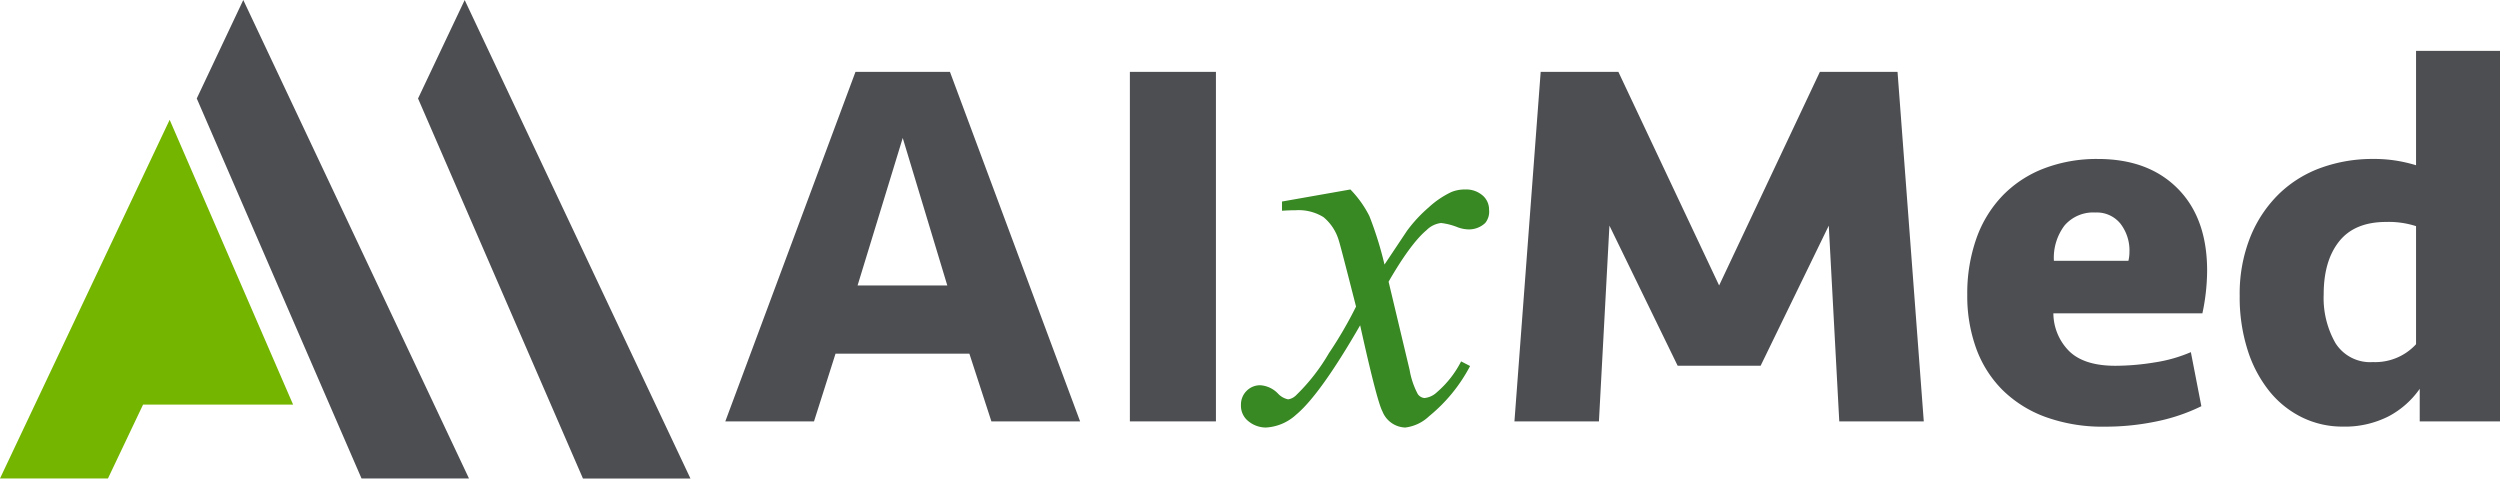 <svg id="AIxMed_logo" xmlns="http://www.w3.org/2000/svg" width="376.139" height="71.999" viewBox="0 0 376.139 71.999">
  <g id="Group_95505" data-name="Group 95505" transform="translate(0 0)">
    <g id="Group_95502" data-name="Group 95502" transform="translate(29.6)">
      <path id="Path_79586" data-name="Path 79586" d="M592.959,541.371l-7,14.815,24.79,57.171h16.167Z" transform="translate(-585.956 -541.371)" fill="#4c4e52"/>
    </g>
    <g id="Group_95503" data-name="Group 95503" transform="translate(62.897 0.007)">
      <path id="Path_79587" data-name="Path 79587" d="M667.152,541.387,660.135,556.2l24.813,57.178,16.174,0Z" transform="translate(-660.135 -541.387)" fill="#4c4e52"/>
    </g>
    <g id="Group_95504" data-name="Group 95504" transform="translate(0 18.026)">
      <path id="Path_79588" data-name="Path 79588" d="M2748.014,7388.2h16.243l5.282-11.109h22.575l-18.573-42.854Z" transform="translate(-2748.014 -7334.24)" fill="#74b500"/>
    </g>
  </g>
  <g id="Group_95506" data-name="Group 95506" transform="translate(109.126 7.653)">
    <path id="Path_79589" data-name="Path 79589" d="M5342.778,295.223h-20.139l-3.237,10.187h-13.346l19.586-52.588h14.213l19.583,52.588h-13.346Zm-16.821-10.264h13.5l-6.705-22.19Z" transform="translate(-5306.056 -249.663)" fill="#4c4e52"/>
    <rect id="Rectangle_29847" data-name="Rectangle 29847" width="12.947" height="52.588" transform="translate(60.87 3.159)" fill="#4c4e52"/>
    <path id="Path_79590" data-name="Path 79590" d="M5495.365,292.244a16.071,16.071,0,0,1,2.86,4.01,53.793,53.793,0,0,1,2.272,7.287l3.394-5.09a21.4,21.4,0,0,1,3.274-3.527,13.55,13.55,0,0,1,3.393-2.294,5.281,5.281,0,0,1,2.044-.385,3.785,3.785,0,0,1,2.641.886,2.789,2.789,0,0,1,.986,2.159,2.7,2.7,0,0,1-.58,2,3.589,3.589,0,0,1-2.467.964,4.984,4.984,0,0,1-1.735-.347,9.711,9.711,0,0,0-2.43-.618,3.679,3.679,0,0,0-2.2,1.081q-2.389,2-5.705,7.748l3.161,13.263a11.987,11.987,0,0,0,1.23,3.643,1.376,1.376,0,0,0,1.006.6,3.173,3.173,0,0,0,1.887-.888,15.153,15.153,0,0,0,3.628-4.625l1.35.694a24.228,24.228,0,0,1-6.171,7.556,6.273,6.273,0,0,1-3.586,1.7,3.827,3.827,0,0,1-3.43-2.427q-.816-1.5-3.354-12.955-6.019,10.446-9.639,13.456a7.294,7.294,0,0,1-4.549,1.926,4.182,4.182,0,0,1-2.819-1.117,2.95,2.95,0,0,1-.926-2.275,2.9,2.9,0,0,1,.847-2.121,2.839,2.839,0,0,1,2.083-.848,4.076,4.076,0,0,1,2.624,1.235,2.873,2.873,0,0,0,1.543.886,2.121,2.121,0,0,0,1.2-.617,29.277,29.277,0,0,0,4.934-6.323,61.128,61.128,0,0,0,4.084-7.017q-2.388-9.37-2.584-9.909a7.21,7.21,0,0,0-2.308-3.546,7.119,7.119,0,0,0-4.205-1.04c-.593,0-1.271.024-2.042.076v-1.387Z" transform="translate(-5401.317 -271.39)" fill="#388823"/>
    <path id="Path_79591" data-name="Path 79591" d="M5607.6,297.04H5595.12l-10.267-21.083-1.579,29.453h-12.712l3.948-52.588H5586.2l15.158,32.137,15.159-32.137H5628.2l3.949,52.588h-12.714l-1.58-29.453Z" transform="translate(-5451.832 -249.663)" fill="#4c4e52"/>
    <path id="Path_79592" data-name="Path 79592" d="M5742.008,282.021q7.586,0,12.007,4.461t4.417,12.358a31.165,31.165,0,0,1-.71,6.4H5735.3a8.127,8.127,0,0,0,2.406,5.725q2.253,2.169,6.913,2.171a36.79,36.79,0,0,0,5.958-.513,21.955,21.955,0,0,0,5.408-1.539l1.58,8.133a27.938,27.938,0,0,1-6.757,2.29,37.659,37.659,0,0,1-7.769.789,25.177,25.177,0,0,1-8.93-1.461,17.988,17.988,0,0,1-6.471-4.066,17.075,17.075,0,0,1-3.948-6.237,23.09,23.09,0,0,1-1.345-8.054,24.821,24.821,0,0,1,1.382-8.527,17.877,17.877,0,0,1,3.949-6.434,17.238,17.238,0,0,1,6.2-4.066A22.121,22.121,0,0,1,5742.008,282.021Zm-.392,8.054a5.685,5.685,0,0,0-4.621,1.934,8.046,8.046,0,0,0-1.616,5.33h11.211a5.644,5.644,0,0,0,.156-1.342,6.584,6.584,0,0,0-1.339-4.223A4.564,4.564,0,0,0,5741.617,290.076Z" transform="translate(-5535.484 -265.755)" fill="#4c4e52"/>
    <path id="Path_79593" data-name="Path 79593" d="M5852.807,301.532h-12.08v-4.9a13.271,13.271,0,0,1-4.694,4.145,14.515,14.515,0,0,1-6.913,1.539,13.756,13.756,0,0,1-6.084-1.382,14.524,14.524,0,0,1-4.933-3.948,19.033,19.033,0,0,1-3.272-6.2,26.086,26.086,0,0,1-1.19-8.133,22.965,22.965,0,0,1,1.622-8.924,18.967,18.967,0,0,1,4.344-6.475,17.719,17.719,0,0,1,6.354-3.907,22.726,22.726,0,0,1,7.739-1.3,21.072,21.072,0,0,1,3.63.278,22.32,22.32,0,0,1,2.845.67V245.785h12.633Zm-19.107-8.924a8.338,8.338,0,0,0,6.475-2.684V272.157a13.409,13.409,0,0,0-4.5-.632q-4.737,0-7.068,2.922t-2.329,7.976a13.662,13.662,0,0,0,1.781,7.344A6.167,6.167,0,0,0,5833.7,292.608Z" transform="translate(-5585.793 -245.785)" fill="#4c4e52"/>
  </g>
</svg>
